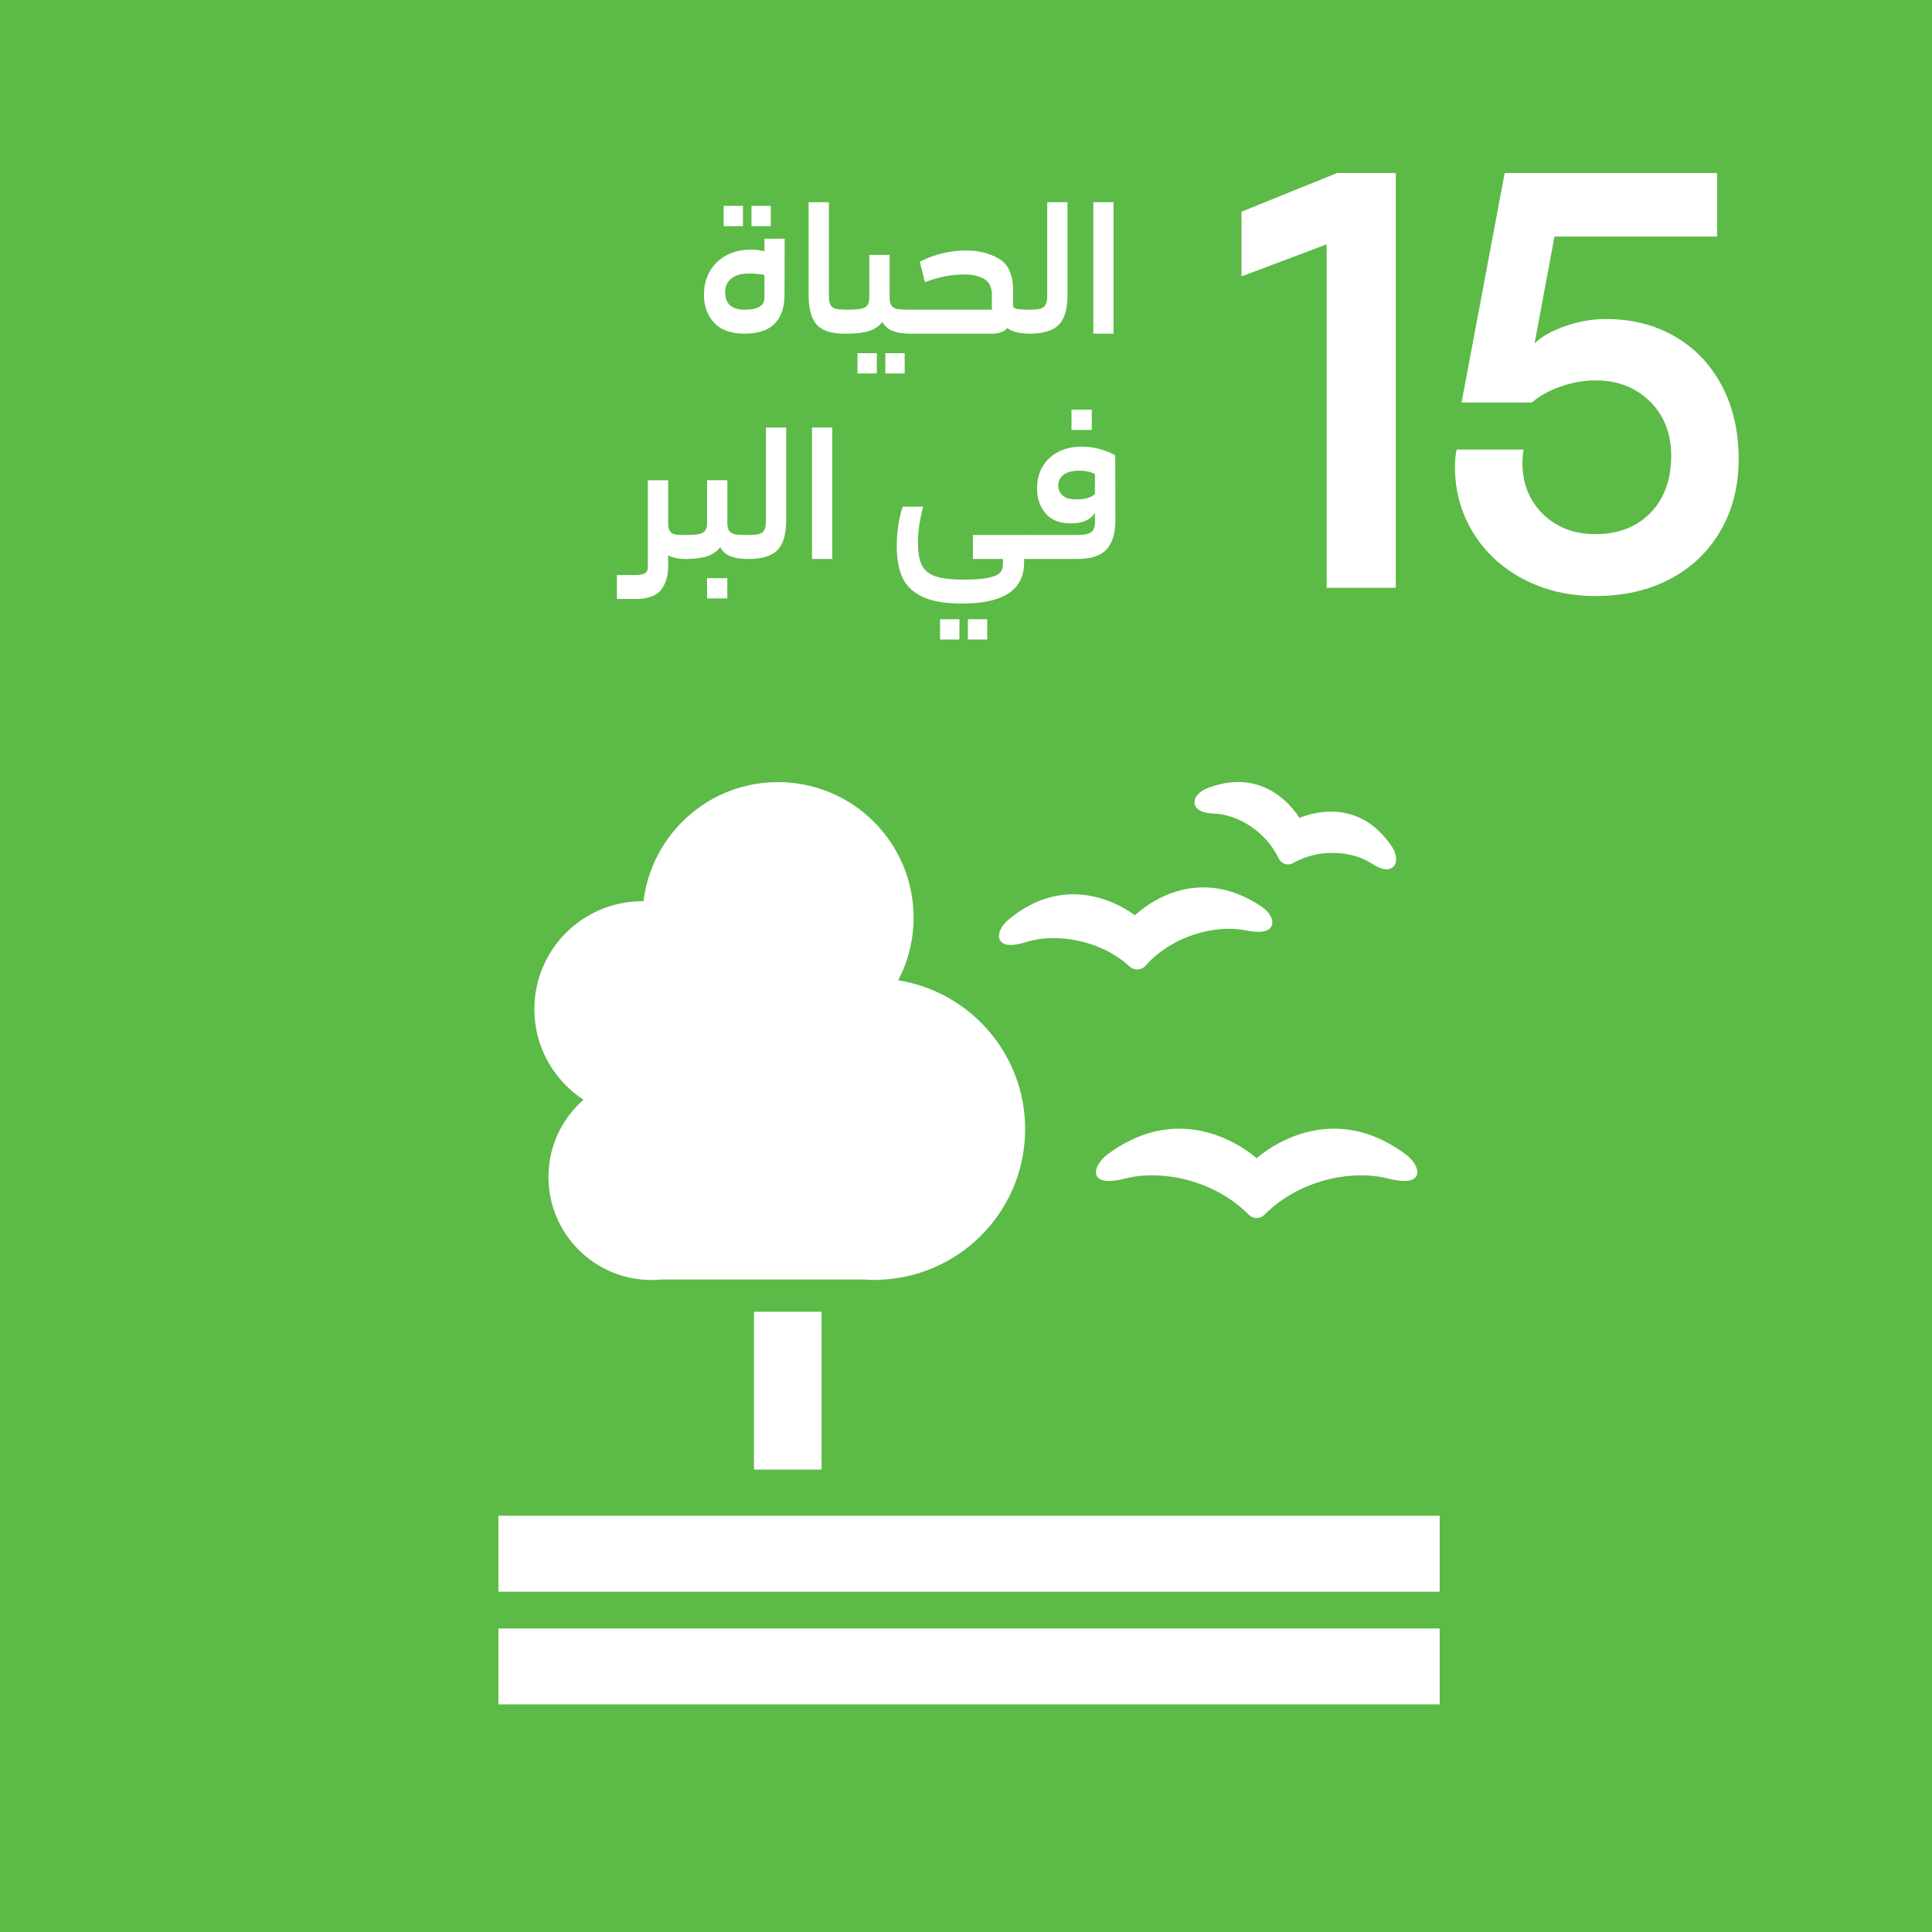<?xml version="1.0" encoding="UTF-8"?>
<svg id="Layer_2" data-name="Layer 2" xmlns="http://www.w3.org/2000/svg" viewBox="0 0 943.22 943.22">
  <rect x="0" y="0" width="943.22" height="943.22" fill="#333333" stroke="none"/>
  <defs>
    <style>
      .cls-1 {
        fill: #5cba47;
      }

      .cls-1, .cls-2 {
        stroke-width: 0px;
      }

      .cls-2 {
        fill: #fff;
      }
    </style>
  </defs>
  <g id="Layer_1-2" data-name="Layer 1">
    <rect class="cls-1" width="943.22" height="943.22" transform="translate(943.22 943.22) rotate(180)"/>
    <g>
      <g>
        <rect class="cls-2" x="243.33" y="740" width="459.53" height="37.08"/>
        <rect class="cls-2" x="243.33" y="795.03" width="459.53" height="37.08"/>
        <rect class="cls-2" x="368.08" y="640.41" width="33.02" height="77.05"/>
        <path class="cls-2" d="M284.85,536.89c-10.46,9.22-17.09,22.67-17.09,37.71,0,27.78,22.52,50.3,50.3,50.3,1.56,0,3.1-.09,4.62-.23h99.51c1.54.1,3.06.23,4.62.23s3.08-.14,4.62-.23h.98v-.05c38.06-2.87,68.07-34.59,68.07-73.38,0-36.69-26.85-67.03-61.96-72.65,4.77-9.15,7.51-19.53,7.51-30.56,0-36.56-29.64-66.2-66.2-66.2-33.84,0-61.69,25.4-65.67,58.17-.18,0-.35-.03-.54-.03-29.13,0-52.74,23.61-52.74,52.74,0,18.51,9.55,34.76,23.97,44.17Z"/>
      </g>
      <g>
        <path class="cls-2" d="M686.07,564.32c-39.54-29.66-72.56,2.13-72.56,2.13,0,0-33.02-31.78-72.56-2.13-6.07,4.55-10.32,15.11,8.5,10.29,17.65-4.52,43.57.53,60.75,17.94,1.79,1.82,4.84,1.82,6.63,0,17.18-17.41,43.1-22.47,60.75-17.94,18.82,4.82,14.57-5.73,8.5-10.29Z"/>
        <path class="cls-2" d="M613.51,594.64c-1.46,0-2.83-.56-3.83-1.58-17.13-17.36-43.18-22.08-60.05-17.75-8.01,2.05-12.79,1.61-14.19-1.32-1.42-2.96,1.46-7.54,5.07-10.25,36.95-27.7,68.66-2.06,73,1.73,4.34-3.8,36.06-29.44,73-1.73h0c3.61,2.71,6.5,7.28,5.07,10.25-1.41,2.93-6.18,3.37-14.19,1.32-16.87-4.32-42.91.39-60.05,17.75-1,1.02-2.36,1.58-3.83,1.58ZM562.75,572.31c15.46,0,34.03,5.61,47.96,19.73,1.46,1.48,4.14,1.48,5.6,0,18.34-18.58,44.71-22.42,61.44-18.14,6.94,1.78,11.5,1.58,12.52-.54,1.05-2.19-1.55-6.15-4.64-8.46-38.6-28.96-71.3,1.75-71.62,2.07l-.5.48-.5-.48c-.33-.32-33.05-31-71.63-2.07-3.09,2.32-5.69,6.27-4.64,8.46,1.02,2.12,5.58,2.32,12.52.54,4.02-1.03,8.6-1.59,13.49-1.59Z"/>
      </g>
      <g>
        <path class="cls-2" d="M615.03,443.75c-34.54-23.15-60.86,5.02-60.86,5.02,0,0-29.15-25.22-61.05,1.45-4.9,4.1-8,13.15,7.6,8.26,14.62-4.58,36.62-1.49,51.83,12.36,1.59,1.45,4.14,1.31,5.57-.3,13.65-15.39,35.2-20.79,50.23-17.78,16.03,3.21,11.99-5.47,6.68-9.02Z"/>
        <path class="cls-2" d="M555.18,473.3c-1.35,0-2.61-.48-3.6-1.38-14.93-13.61-36.67-16.37-50.42-12.05-7.07,2.21-11.43,1.93-12.96-.88-1.59-2.91.87-7.26,4-9.88,29.04-24.31,56.26-6.46,61.87-2.26,5.13-4.76,30.31-25.39,61.77-4.3,3.39,2.27,6.3,6.33,5.03,9.4-1.23,2.94-5.54,3.7-12.8,2.24-14.13-2.84-35.45,2.21-48.86,17.33-.95,1.07-2.27,1.7-3.73,1.78-.1,0-.2,0-.3,0ZM514.7,455.05c12.58,0,27.23,4.16,38.83,14.72.48.44,1.07.66,1.79.62.68-.04,1.29-.32,1.72-.81,14.79-16.67,37.11-21.13,51.6-18.24,6.36,1.27,9.12.52,9.55-.51.49-1.17-1.14-3.99-3.96-5.88h0c-33.08-22.16-57.95,3.7-59,4.81l-.95,1.01-1.05-.91c-1.15-.99-28.62-24.08-59.17,1.47-2.61,2.18-3.92,5.16-3.32,6.27.54.98,3.36,1.44,9.56-.5,4.18-1.31,9.11-2.05,14.41-2.05Z"/>
      </g>
      <g>
        <path class="cls-2" d="M677.76,414.58c-17.83-26.61-44.22-12.52-44.22-12.52,0,0-13.46-26.72-43.36-15.24-4.59,1.76-9.3,7.73,3.04,8.23,11.57.47,26.18,8.68,33.01,23.14.71,1.51,2.55,2.09,4,1.27,13.91-7.89,30.58-6.18,40.31.1,10.38,6.7,9.96-.89,7.22-4.98Z"/>
        <path class="cls-2" d="M676.99,424.41c-2.96,0-6.28-2.14-7.64-3.02-8.87-5.72-24.79-7.57-38.06-.03-1.22.7-2.67.85-4,.42-1.33-.42-2.43-1.39-3.03-2.65-6.51-13.81-20.59-21.47-31.13-21.9-2.27-.09-9.17-.37-9.91-4.88-.53-3.2,2.71-6.22,6.19-7.55,26.63-10.23,41.15,8.45,45.01,14.5,6.65-2.72,29.27-9.62,45.15,14.08h0c2.07,3.09,2.98,7.42.71,9.73-.93.94-2.07,1.3-3.28,1.3ZM650.49,411.98c8.34,0,15.94,2.35,21.22,5.76,4.2,2.71,5.5,2.27,5.52,2.28.2-.38-.05-2.39-1.28-4.22h0c-16.48-24.6-40.39-12.34-41.4-11.81l-1.95,1.03-1-1.97c-.52-1.02-13.02-24.81-40.64-14.2-2.05.79-3.42,2.29-3.45,2.82h0c.05,0,1,1.02,5.8,1.22,11.49.47,27.3,8.3,34.89,24.38.11.23.28.32.41.37.13.04.33.06.55-.06,7.01-3.98,14.43-5.6,21.34-5.6Z"/>
      </g>
    </g>
    <g>
      <path class="cls-2" d="M383.09,116.54l-.09,27.54c0,6.06-1.61,10.71-4.82,13.95-3.21,3.24-8.12,4.86-14.71,4.86s-11.62-1.8-14.89-5.4c-3.27-3.6-4.9-8.1-4.9-13.5,0-4.38.96-8.23,2.88-11.56s4.62-5.92,8.1-7.79c3.48-1.86,7.53-2.79,12.15-2.79,1.98,0,4.11.27,6.39.81v-6.12h9.9ZM353.29,100.52h9.45v9.9h-9.45v-9.9ZM370.85,149.71c1.56-.99,2.34-2.39,2.34-4.19v-11.34c-2.52-.42-5.01-.63-7.47-.63-3.84,0-6.75.83-8.73,2.47-1.98,1.65-2.97,3.86-2.97,6.62,0,5.7,3.21,8.55,9.63,8.55,3.24,0,5.64-.5,7.2-1.48ZM366.88,100.52h9.45v9.9h-9.45v-9.9Z"/>
      <path class="cls-2" d="M398.74,158.53c-2.64-2.91-3.96-7.69-3.96-14.35v-45.45h9.9v45.45c0,2.16.25,3.72.76,4.68.51.96,1.4,1.59,2.66,1.89,1.26.3,3.27.45,6.03.45l1.53.9v9.9l-1.53.9h-2.07c-6.24,0-10.68-1.45-13.32-4.37Z"/>
      <path class="cls-2" d="M446.09,152.09v9.9l-1.53.9c-3.72,0-6.69-.46-8.91-1.39-2.22-.93-3.84-2.39-4.86-4.37-1.44,1.98-3.51,3.44-6.21,4.37-2.7.93-6.18,1.39-10.44,1.39l-1.53-.9v-9.9l1.53-.9c2.64,0,4.66-.13,6.08-.41,1.41-.27,2.46-.81,3.15-1.62.69-.81,1.04-2.05,1.04-3.74v-20.97h9.9v20.7c0,1.92.35,3.32,1.04,4.19.69.87,1.7,1.39,3.02,1.58,1.32.18,3.39.27,6.21.27l1.53.9ZM418.63,172.43h9.45v9.9h-9.45v-9.9ZM432.22,172.43h9.45v9.9h-9.45v-9.9Z"/>
      <path class="cls-2" d="M504.22,152.09v9.9l-1.53.9c-4.92,0-8.55-.9-10.89-2.7-1.68,1.8-4.17,2.7-7.47,2.7h-39.78l-1.53-.36v-10.98l1.53-.36h39.69v-7.29c0-3.66-1.25-6.22-3.74-7.69-2.49-1.47-5.69-2.21-9.58-2.21-6.6,0-13.05,1.26-19.35,3.78l-2.52-9.99c7.02-3.66,14.64-5.49,22.86-5.49,6,0,11.28,1.35,15.84,4.05,4.56,2.7,6.84,7.83,6.84,15.39v8.19c.72.54,1.65.89,2.79,1.04,1.14.15,2.91.22,5.31.22l1.53.9Z"/>
      <path class="cls-2" d="M501.17,152.09l1.53-.9c2.22,0,3.92-.15,5.09-.45,1.17-.3,2.04-.91,2.61-1.84.57-.93.86-2.35.86-4.27v-45.9h9.9v45.45c0,6.6-1.4,11.37-4.19,14.31-2.79,2.94-7.55,4.41-14.27,4.41l-1.53-.9v-9.9Z"/>
      <path class="cls-2" d="M533.75,98.72h9.9v64.17h-9.9v-64.17Z"/>
      <path class="cls-2" d="M336.46,262.09v9.9l-1.53.9c-3.72,0-6.63-.6-8.73-1.8v5.22c0,4.92-1.19,8.83-3.55,11.75-2.37,2.91-6.5,4.37-12.38,4.37h-9.09v-11.7h8.73c2.4,0,4.06-.29,4.99-.86s1.39-1.63,1.39-3.19v-42.21h9.9v20.7c0,1.92.3,3.32.9,4.19.6.87,1.45,1.39,2.56,1.58,1.11.18,2.87.27,5.27.27l1.53.9Z"/>
      <path class="cls-2" d="M366.89,262.09v9.9l-1.53.9c-3.72,0-6.69-.46-8.91-1.39-2.22-.93-3.84-2.39-4.86-4.37-1.44,1.98-3.51,3.44-6.21,4.37-2.7.93-6.18,1.39-10.44,1.39l-1.53-.9v-9.9l1.53-.9c2.64,0,4.66-.13,6.08-.41,1.41-.27,2.46-.81,3.15-1.62.69-.81,1.04-2.05,1.04-3.74v-20.97h9.9v20.7c0,1.92.35,3.32,1.04,4.19.69.87,1.7,1.39,3.02,1.58,1.32.18,3.39.27,6.21.27l1.53.9ZM345.19,282.25h9.9v9.9h-9.9v-9.9Z"/>
      <path class="cls-2" d="M363.83,262.09l1.53-.9c2.22,0,3.92-.15,5.09-.45,1.17-.3,2.04-.91,2.61-1.84.57-.93.86-2.35.86-4.27v-45.9h9.9v45.45c0,6.6-1.4,11.37-4.19,14.31-2.79,2.94-7.55,4.41-14.27,4.41l-1.53-.9v-9.9Z"/>
      <path class="cls-2" d="M396.41,208.72h9.9v64.17h-9.9v-64.17Z"/>
      <path class="cls-2" d="M504.85,262.09v9.9l-1.53.9h-3.33v1.71c0,13.38-10.08,20.07-30.24,20.07-8.58,0-15.21-1.19-19.89-3.56s-7.86-5.59-9.54-9.67c-1.68-4.08-2.52-9.09-2.52-15.03,0-3.54.3-7.12.9-10.75.6-3.63,1.29-6.4,2.07-8.32h9.9c-.54,1.92-1.1,4.51-1.66,7.78-.57,3.27-.86,6.65-.86,10.12,0,4.74.67,8.37,2.03,10.89,1.35,2.52,3.61,4.29,6.79,5.31,3.18,1.02,7.74,1.53,13.68,1.53,5.34,0,9.39-.32,12.15-.95,2.76-.63,4.59-1.47,5.49-2.52.9-1.05,1.35-2.36,1.35-3.92v-2.7h-14.67v-11.7h28.35l1.53.9ZM458.95,302.32h9.45v9.9h-9.45v-9.9ZM472.54,302.32h9.45v9.9h-9.45v-9.9Z"/>
      <path class="cls-2" d="M544.54,254.08c0,6.24-1.43,10.93-4.27,14.08-2.85,3.15-7.58,4.72-14.18,4.72h-22.77l-1.53-.9v-9.9l1.53-.9h22.86c3.12,0,5.29-.45,6.53-1.35,1.23-.9,1.85-2.55,1.85-4.95v-4.5c-2.16,3.42-6.06,5.13-11.7,5.13s-9.66-1.63-12.42-4.91c-2.76-3.27-4.14-7.33-4.14-12.19,0-4.02.9-7.56,2.7-10.62,1.8-3.06,4.33-5.45,7.61-7.16,3.27-1.71,7.09-2.56,11.47-2.56,3.12,0,6.12.4,9,1.21,2.88.81,5.34,1.82,7.38,3.01l.09,31.77ZM534.56,241.12v-9.72c-2.16-1.08-4.68-1.62-7.56-1.62-3.42,0-6,.66-7.74,1.98-1.74,1.32-2.61,3.09-2.61,5.31,0,1.98.72,3.6,2.16,4.86,1.44,1.26,3.6,1.89,6.48,1.89,4.5,0,7.59-.9,9.27-2.7ZM523.12,199.99h9.9v9.9h-9.9v-9.9Z"/>
    </g>
    <g>
      <path class="cls-2" d="M652.81,84.46h28.62v202.5h-33.75V119.29l-41.58,15.66v-31.59l46.71-18.9Z"/>
      <path class="cls-2" d="M743.8,282.78c-10.44-5.49-18.63-13.05-24.57-22.68-5.94-9.63-8.91-20.38-8.91-32.26,0-2.88.27-5.67.81-8.37h32.67c-.36,2.34-.54,4.5-.54,6.48,0,10.08,3.33,18.41,9.99,24.97,6.66,6.57,15.21,9.85,25.65,9.85,11.16,0,20.12-3.46,26.87-10.39,6.75-6.93,10.12-16.24,10.12-27.95,0-10.8-3.47-19.62-10.4-26.46-6.93-6.84-15.79-10.26-26.59-10.26-5.58,0-11.21.99-16.88,2.97-5.67,1.98-10.39,4.59-14.18,7.83h-34.29l21.06-112.05h103.68v31.05h-79.38l-9.72,52.11c3.6-3.42,8.68-6.25,15.26-8.5,6.57-2.25,13.1-3.38,19.57-3.38,12.6,0,23.8,2.83,33.62,8.5,9.81,5.67,17.46,13.68,22.95,24.03,5.49,10.35,8.23,22.27,8.23,35.77s-2.93,24.8-8.78,34.96c-5.85,10.17-14.04,18.05-24.57,23.62-10.53,5.58-22.73,8.37-36.58,8.37-12.96,0-24.66-2.75-35.1-8.23Z"/>
    </g>
  </g>
</svg>